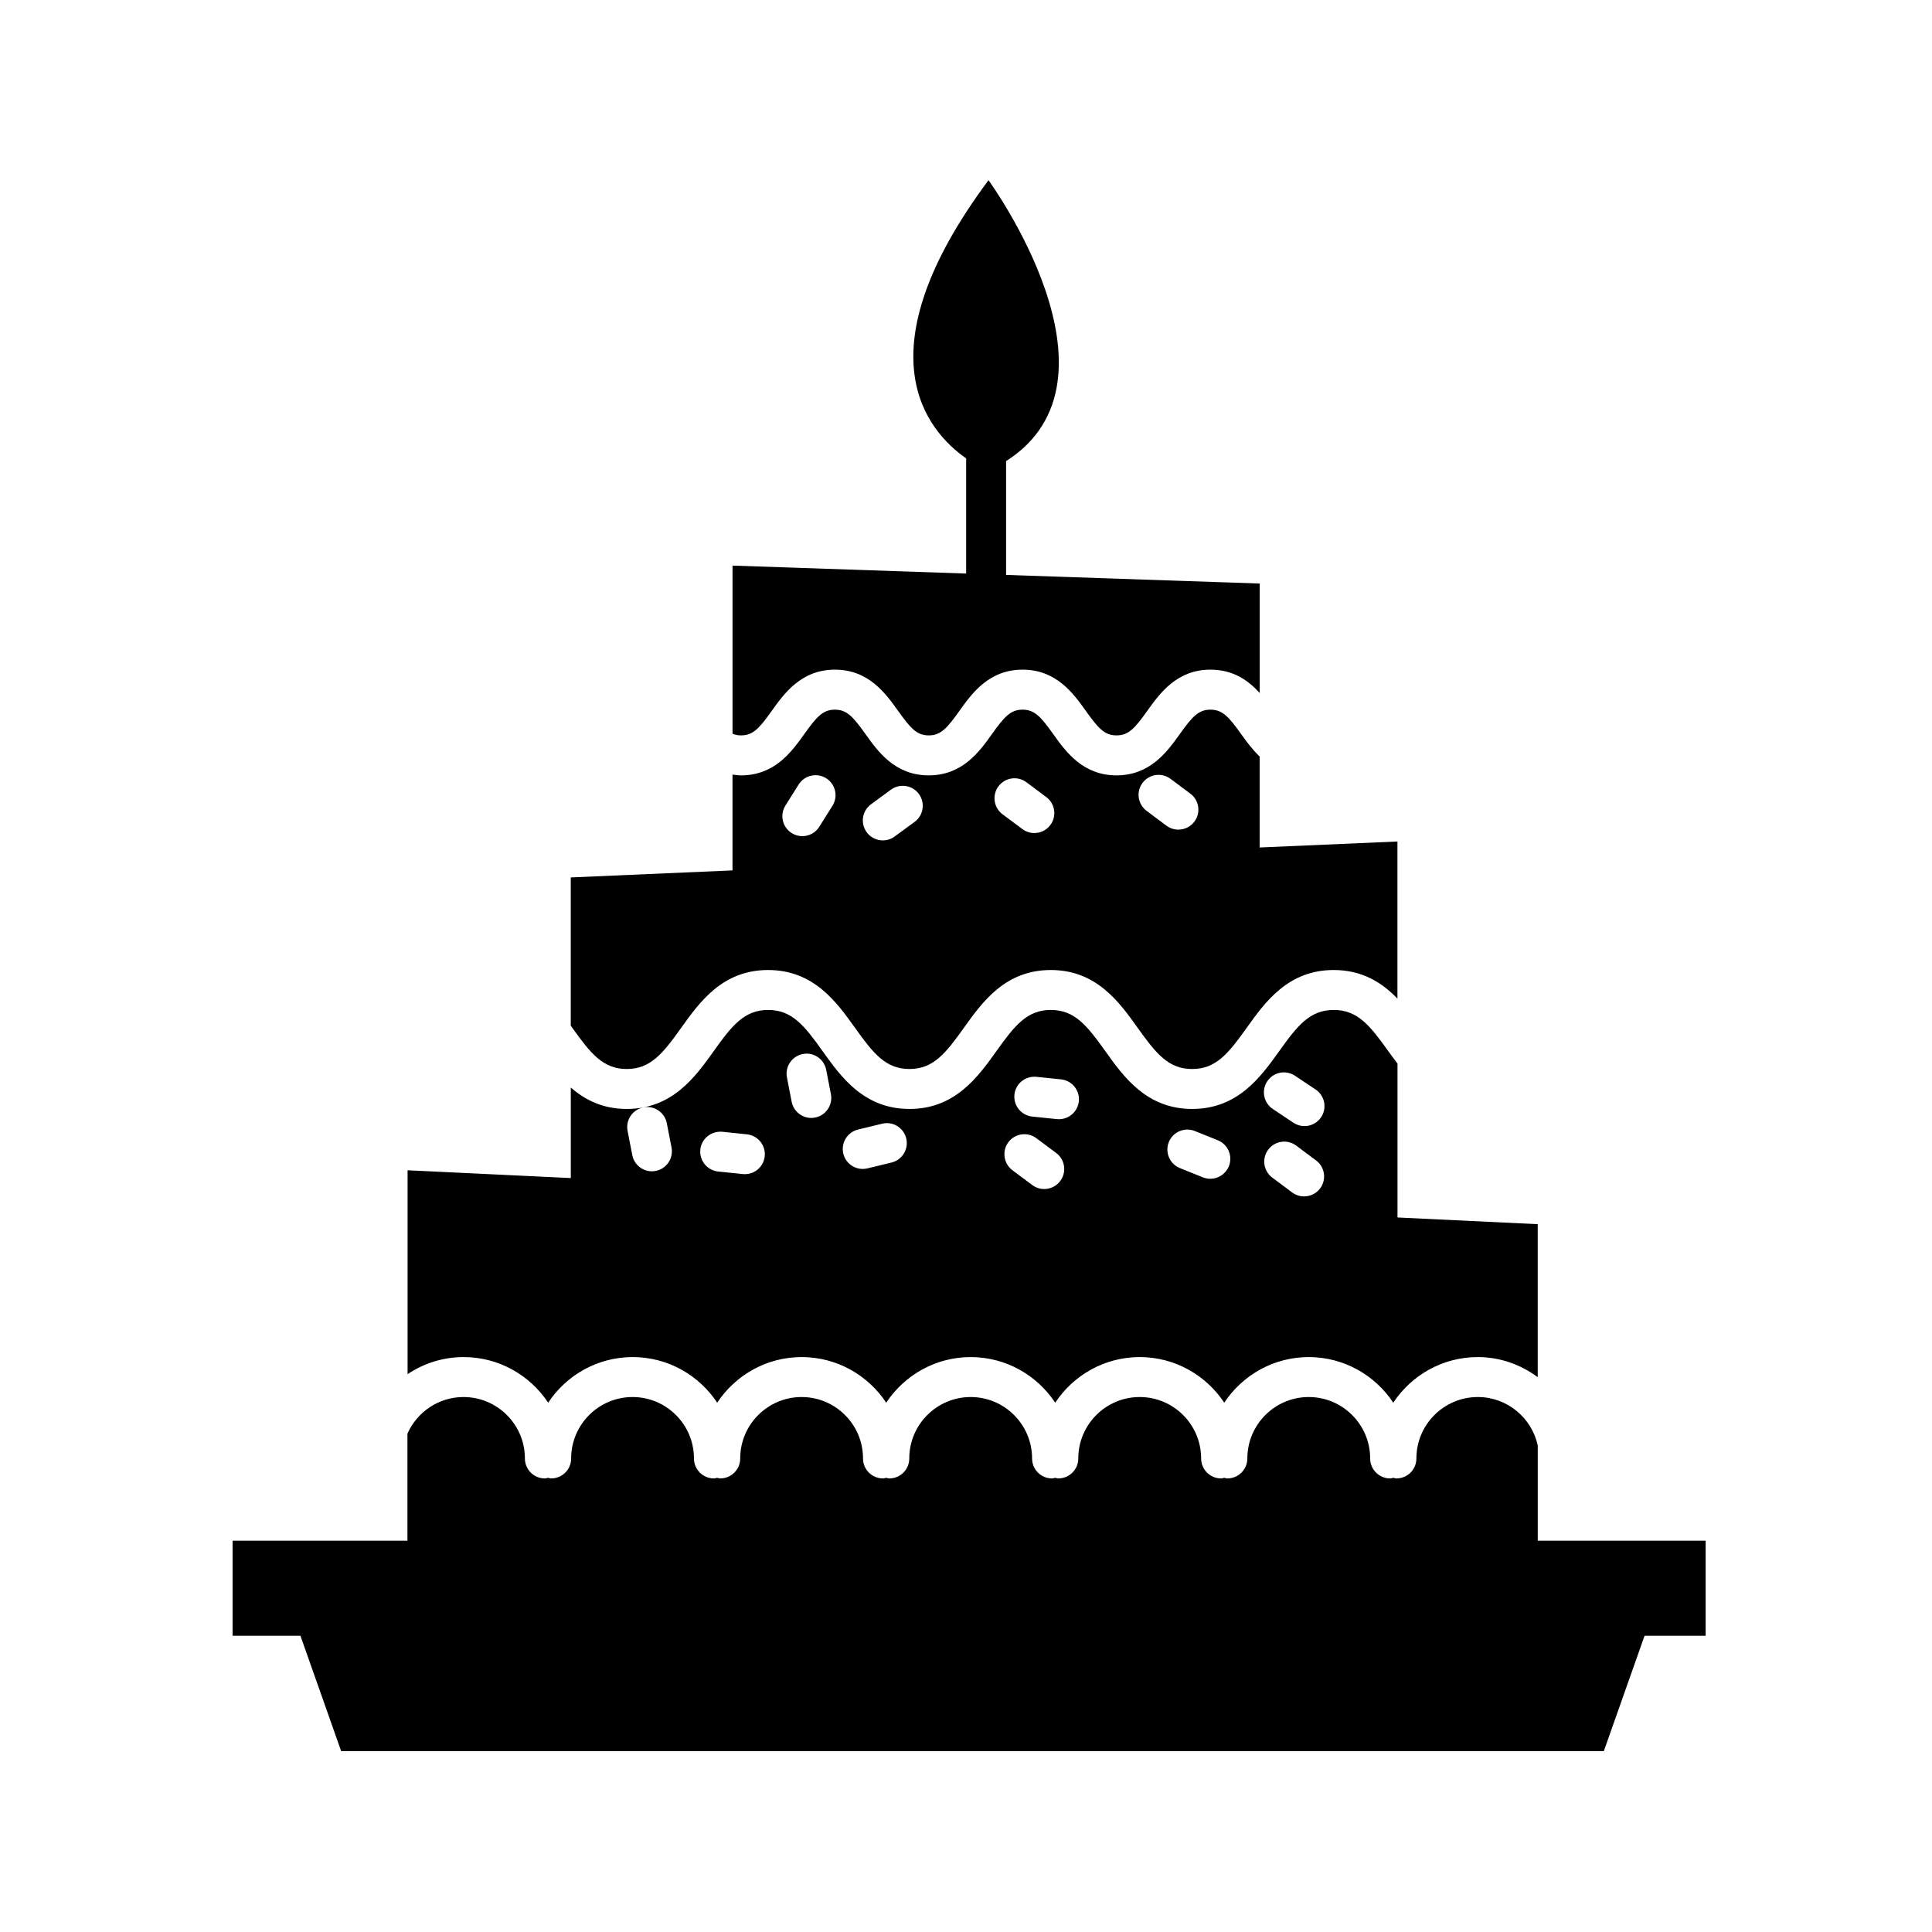 <?xml version="1.0" encoding="UTF-8"?>
<!-- Uploaded to: SVG Repo, www.svgrepo.com, Generator: SVG Repo Mixer Tools -->
<svg fill="#000000" width="800px" height="800px" version="1.1" viewBox="144 144 512 512" xmlns="http://www.w3.org/2000/svg">
 <g>
  <path d="m338.13 293.89v44.562c0.684 0.281 1.414 0.434 2.262 0.434 3.18 0 4.832-1.879 8.125-6.492 3.293-4.609 7.801-10.926 16.746-10.926 8.941 0 13.453 6.316 16.742 10.926 3.293 4.613 4.949 6.492 8.125 6.492 3.176 0 4.832-1.879 8.125-6.492 3.289-4.609 7.801-10.926 16.742-10.926 8.949 0 13.469 6.316 16.758 10.926 3.293 4.613 4.957 6.492 8.137 6.492 3.188 0 4.852-1.879 8.148-6.5 3.293-4.609 7.809-10.922 16.758-10.922 6.051 0 10.051 2.898 13.039 6.191v-29.008l-67.211-2.285v-30.164c33.957-21.609-4.664-74.438-4.664-74.438-34.023 45.719-16.391 66.406-5.922 73.719v30.52z"/>
  <path d="m295.68 416.4c4.828 6.762 8.102 10.898 14.418 10.898 6.316 0 9.594-4.137 14.418-10.898 4.875-6.828 10.949-15.336 23.039-15.336s18.164 8.504 23.043 15.336c4.828 6.762 8.102 10.898 14.418 10.898 6.316 0 9.594-4.137 14.414-10.898 4.875-6.828 10.949-15.336 23.035-15.336 12.09 0 18.164 8.504 23.039 15.336 4.832 6.762 8.105 10.898 14.43 10.898 6.34 0 9.613-4.137 14.445-10.898 4.883-6.832 10.965-15.336 23.059-15.336 7.621 0 12.852 3.375 16.898 7.582v-41.641l-36.516 1.586v-24.098c-1.969-1.906-3.547-4.055-4.891-5.934-3.293-4.613-4.957-6.492-8.148-6.492-3.184 0-4.848 1.879-8.141 6.492-3.289 4.609-7.812 10.922-16.762 10.922-8.941 0-13.457-6.312-16.75-10.922-3.293-4.613-4.957-6.492-8.141-6.492-3.176 0-4.832 1.879-8.125 6.488-3.289 4.613-7.801 10.926-16.742 10.926s-13.453-6.312-16.746-10.926c-3.289-4.609-4.949-6.488-8.121-6.488-3.176 0-4.832 1.879-8.125 6.488-3.293 4.613-7.805 10.926-16.746 10.926-0.801 0-1.527-0.105-2.262-0.203v25.387l-42.863 1.863v39.281c0.141 0.195 0.293 0.398 0.422 0.59zm151.11-64.926c1.75-2.344 5.066-2.828 7.41-1.078l5.254 3.93c2.348 1.75 2.828 5.062 1.074 7.41-1.039 1.391-2.629 2.125-4.246 2.125-1.102 0-2.211-0.336-3.164-1.047l-5.262-3.93c-2.34-1.754-2.82-5.07-1.066-7.41zm-38.188 0.91c1.754-2.348 5.074-2.832 7.41-1.078l5.262 3.926c2.348 1.75 2.832 5.062 1.078 7.406-1.039 1.395-2.637 2.125-4.246 2.125-1.102 0-2.211-0.336-3.16-1.047l-5.262-3.926c-2.348-1.746-2.832-5.062-1.082-7.406zm-33.773 4.758 5.289-3.875c2.352-1.723 5.668-1.215 7.394 1.145 1.734 2.359 1.219 5.672-1.145 7.402l-5.289 3.875c-0.941 0.691-2.035 1.023-3.125 1.023-1.633 0-3.238-0.746-4.277-2.168-1.719-2.359-1.203-5.676 1.152-7.402zm-22.684 0.34 3.496-5.566c1.559-2.481 4.832-3.223 7.301-1.668 2.481 1.551 3.223 4.82 1.668 7.297l-3.496 5.566c-1.008 1.602-2.731 2.481-4.488 2.481-0.961 0-1.941-0.262-2.812-0.812-2.477-1.551-3.223-4.82-1.668-7.297z"/>
  <path d="m266.87 503.64c9.352 0 17.59 4.82 22.398 12.09 4.812-7.269 13.043-12.09 22.398-12.09 9.355 0 17.582 4.82 22.395 12.09 4.812-7.269 13.043-12.09 22.395-12.09s17.59 4.82 22.398 12.09c4.812-7.269 13.039-12.09 22.391-12.09 9.352 0 17.582 4.82 22.395 12.09 4.812-7.269 13.043-12.09 22.395-12.09s17.582 4.82 22.398 12.086c4.805-7.266 13.039-12.086 22.391-12.086 9.355 0 17.59 4.82 22.398 12.09 4.816-7.269 13.047-12.09 22.398-12.09 5.969 0 11.426 2.019 15.887 5.324v-40.543l-37.16-1.777v-40.762c-0.855-1.129-1.676-2.246-2.453-3.332-4.832-6.762-8.105-10.902-14.445-10.902-6.332 0-9.609 4.141-14.445 10.902-4.883 6.832-10.965 15.332-23.059 15.332-12.09 0-18.164-8.5-23.039-15.332-4.832-6.762-8.105-10.902-14.43-10.902-6.324 0-9.594 4.141-14.414 10.902-4.875 6.828-10.949 15.332-23.035 15.332-12.09 0-18.164-8.5-23.039-15.332-4.828-6.762-8.102-10.902-14.426-10.902-6.316 0-9.598 4.141-14.418 10.902-4.875 6.828-10.949 15.332-23.035 15.332-6.41 0-11.094-2.414-14.844-5.672v23.988l-43.254-2.066v54.027c4.266-2.848 9.363-4.519 14.859-4.519zm226.98-44.703c-1.039 1.387-2.637 2.121-4.254 2.121-1.102 0-2.211-0.336-3.164-1.047l-5.266-3.93c-2.344-1.754-2.828-5.062-1.074-7.41 1.75-2.344 5.066-2.828 7.41-1.078l5.266 3.93c2.348 1.75 2.832 5.062 1.082 7.414zm-14.008-28.391c1.613-2.434 4.914-3.09 7.34-1.465l5.465 3.648c2.434 1.621 3.09 4.914 1.465 7.34-1.02 1.531-2.695 2.359-4.41 2.359-1.008 0-2.031-0.293-2.934-0.891l-5.465-3.648c-2.434-1.625-3.09-4.914-1.461-7.344zm-26.094 16.117c1.098-2.715 4.176-4.012 6.891-2.934l6.09 2.453c2.711 1.098 4.027 4.176 2.934 6.891-0.832 2.062-2.82 3.316-4.914 3.316-0.664 0-1.336-0.125-1.984-0.383l-6.09-2.453c-2.699-1.094-4.016-4.176-2.926-6.891zm-35.102-17.293 6.531 0.672c2.906 0.301 5.027 2.902 4.727 5.809-0.289 2.727-2.586 4.75-5.266 4.75-0.18 0-0.363-0.012-0.543-0.023l-6.535-0.676c-2.902-0.301-5.023-2.898-4.727-5.809 0.301-2.91 2.871-4.984 5.812-4.723zm-7.422 17.336c1.75-2.344 5.066-2.828 7.418-1.074l5.266 3.926c2.344 1.758 2.82 5.066 1.074 7.418-1.039 1.391-2.637 2.125-4.254 2.125-1.098 0-2.207-0.336-3.164-1.047l-5.262-3.93c-2.336-1.758-2.82-5.078-1.078-7.418zm-39.836-3.363 6.383-1.547c2.828-0.711 5.703 1.055 6.387 3.894 0.691 2.836-1.055 5.703-3.894 6.394l-6.383 1.547c-0.418 0.105-0.836 0.152-1.25 0.152-2.387 0-4.555-1.621-5.144-4.051-0.68-2.836 1.062-5.703 3.902-6.391zm-14.641-20.016c2.883-0.574 5.648 1.32 6.203 4.195l1.25 6.445c0.551 2.867-1.324 5.644-4.195 6.195-0.344 0.07-0.676 0.102-1.012 0.102-2.488 0-4.707-1.758-5.195-4.293l-1.25-6.449c-0.547-2.863 1.336-5.641 4.199-6.195zm-21.34 20.602 6.531 0.68c2.906 0.309 5.023 2.902 4.719 5.812-0.281 2.719-2.578 4.742-5.262 4.742-0.18 0-0.363-0.012-0.551-0.023l-6.531-0.676c-2.91-0.309-5.023-2.906-4.719-5.82 0.301-2.894 2.891-4.945 5.812-4.715zm-20.898-6.453c2.856-0.578 5.648 1.32 6.203 4.191l1.246 6.434c0.555 2.871-1.32 5.652-4.191 6.203-0.336 0.07-0.676 0.102-1.012 0.102-2.488 0-4.707-1.758-5.195-4.289l-1.25-6.434c-0.551-2.871 1.324-5.648 4.199-6.207z"/>
  <path d="m551.52 552.31v-25.246c-1.582-7.324-8.102-12.836-15.887-12.836-8.973 0-16.273 7.301-16.273 16.277 0 2.926-2.371 5.297-5.297 5.297-0.297 0-0.551-0.117-0.832-0.168-0.277 0.051-0.527 0.168-0.828 0.168-2.922 0-5.297-2.367-5.297-5.297 0-8.977-7.305-16.277-16.277-16.277-8.969 0-16.27 7.301-16.27 16.277 0 2.926-2.367 5.297-5.297 5.297-0.297 0-0.543-0.117-0.828-0.168-0.281 0.051-0.527 0.168-0.828 0.168-2.926 0-5.297-2.367-5.297-5.297 0-8.977-7.301-16.277-16.277-16.277-8.973 0-16.273 7.301-16.273 16.277 0 2.926-2.367 5.297-5.297 5.297-0.297 0-0.543-0.117-0.828-0.168-0.281 0.051-0.527 0.168-0.828 0.168-2.926 0-5.297-2.367-5.297-5.297 0-8.977-7.301-16.277-16.273-16.277-8.969 0-16.27 7.301-16.27 16.277 0 2.926-2.367 5.297-5.297 5.297-0.297 0-0.551-0.117-0.832-0.168-0.281 0.051-0.535 0.168-0.832 0.168-2.926 0-5.297-2.367-5.297-5.297 0-8.977-7.301-16.277-16.273-16.277-8.973 0-16.273 7.301-16.273 16.277 0 2.926-2.371 5.297-5.297 5.297-0.297 0-0.551-0.117-0.832-0.168-0.281 0.051-0.535 0.168-0.832 0.168-2.922 0-5.297-2.367-5.297-5.297 0-8.977-7.301-16.277-16.273-16.277s-16.273 7.301-16.273 16.277c0 2.926-2.371 5.297-5.297 5.297-0.293 0-0.543-0.117-0.832-0.168-0.281 0.051-0.535 0.168-0.832 0.168-2.926 0-5.297-2.367-5.297-5.297 0-8.977-7.301-16.277-16.273-16.277-6.629 0-12.324 4-14.855 9.703v28.379h-46.34v25.184h17.984l10.797 30.586h334.61l10.801-30.586h16.188v-25.184z"/>
 </g>
</svg>